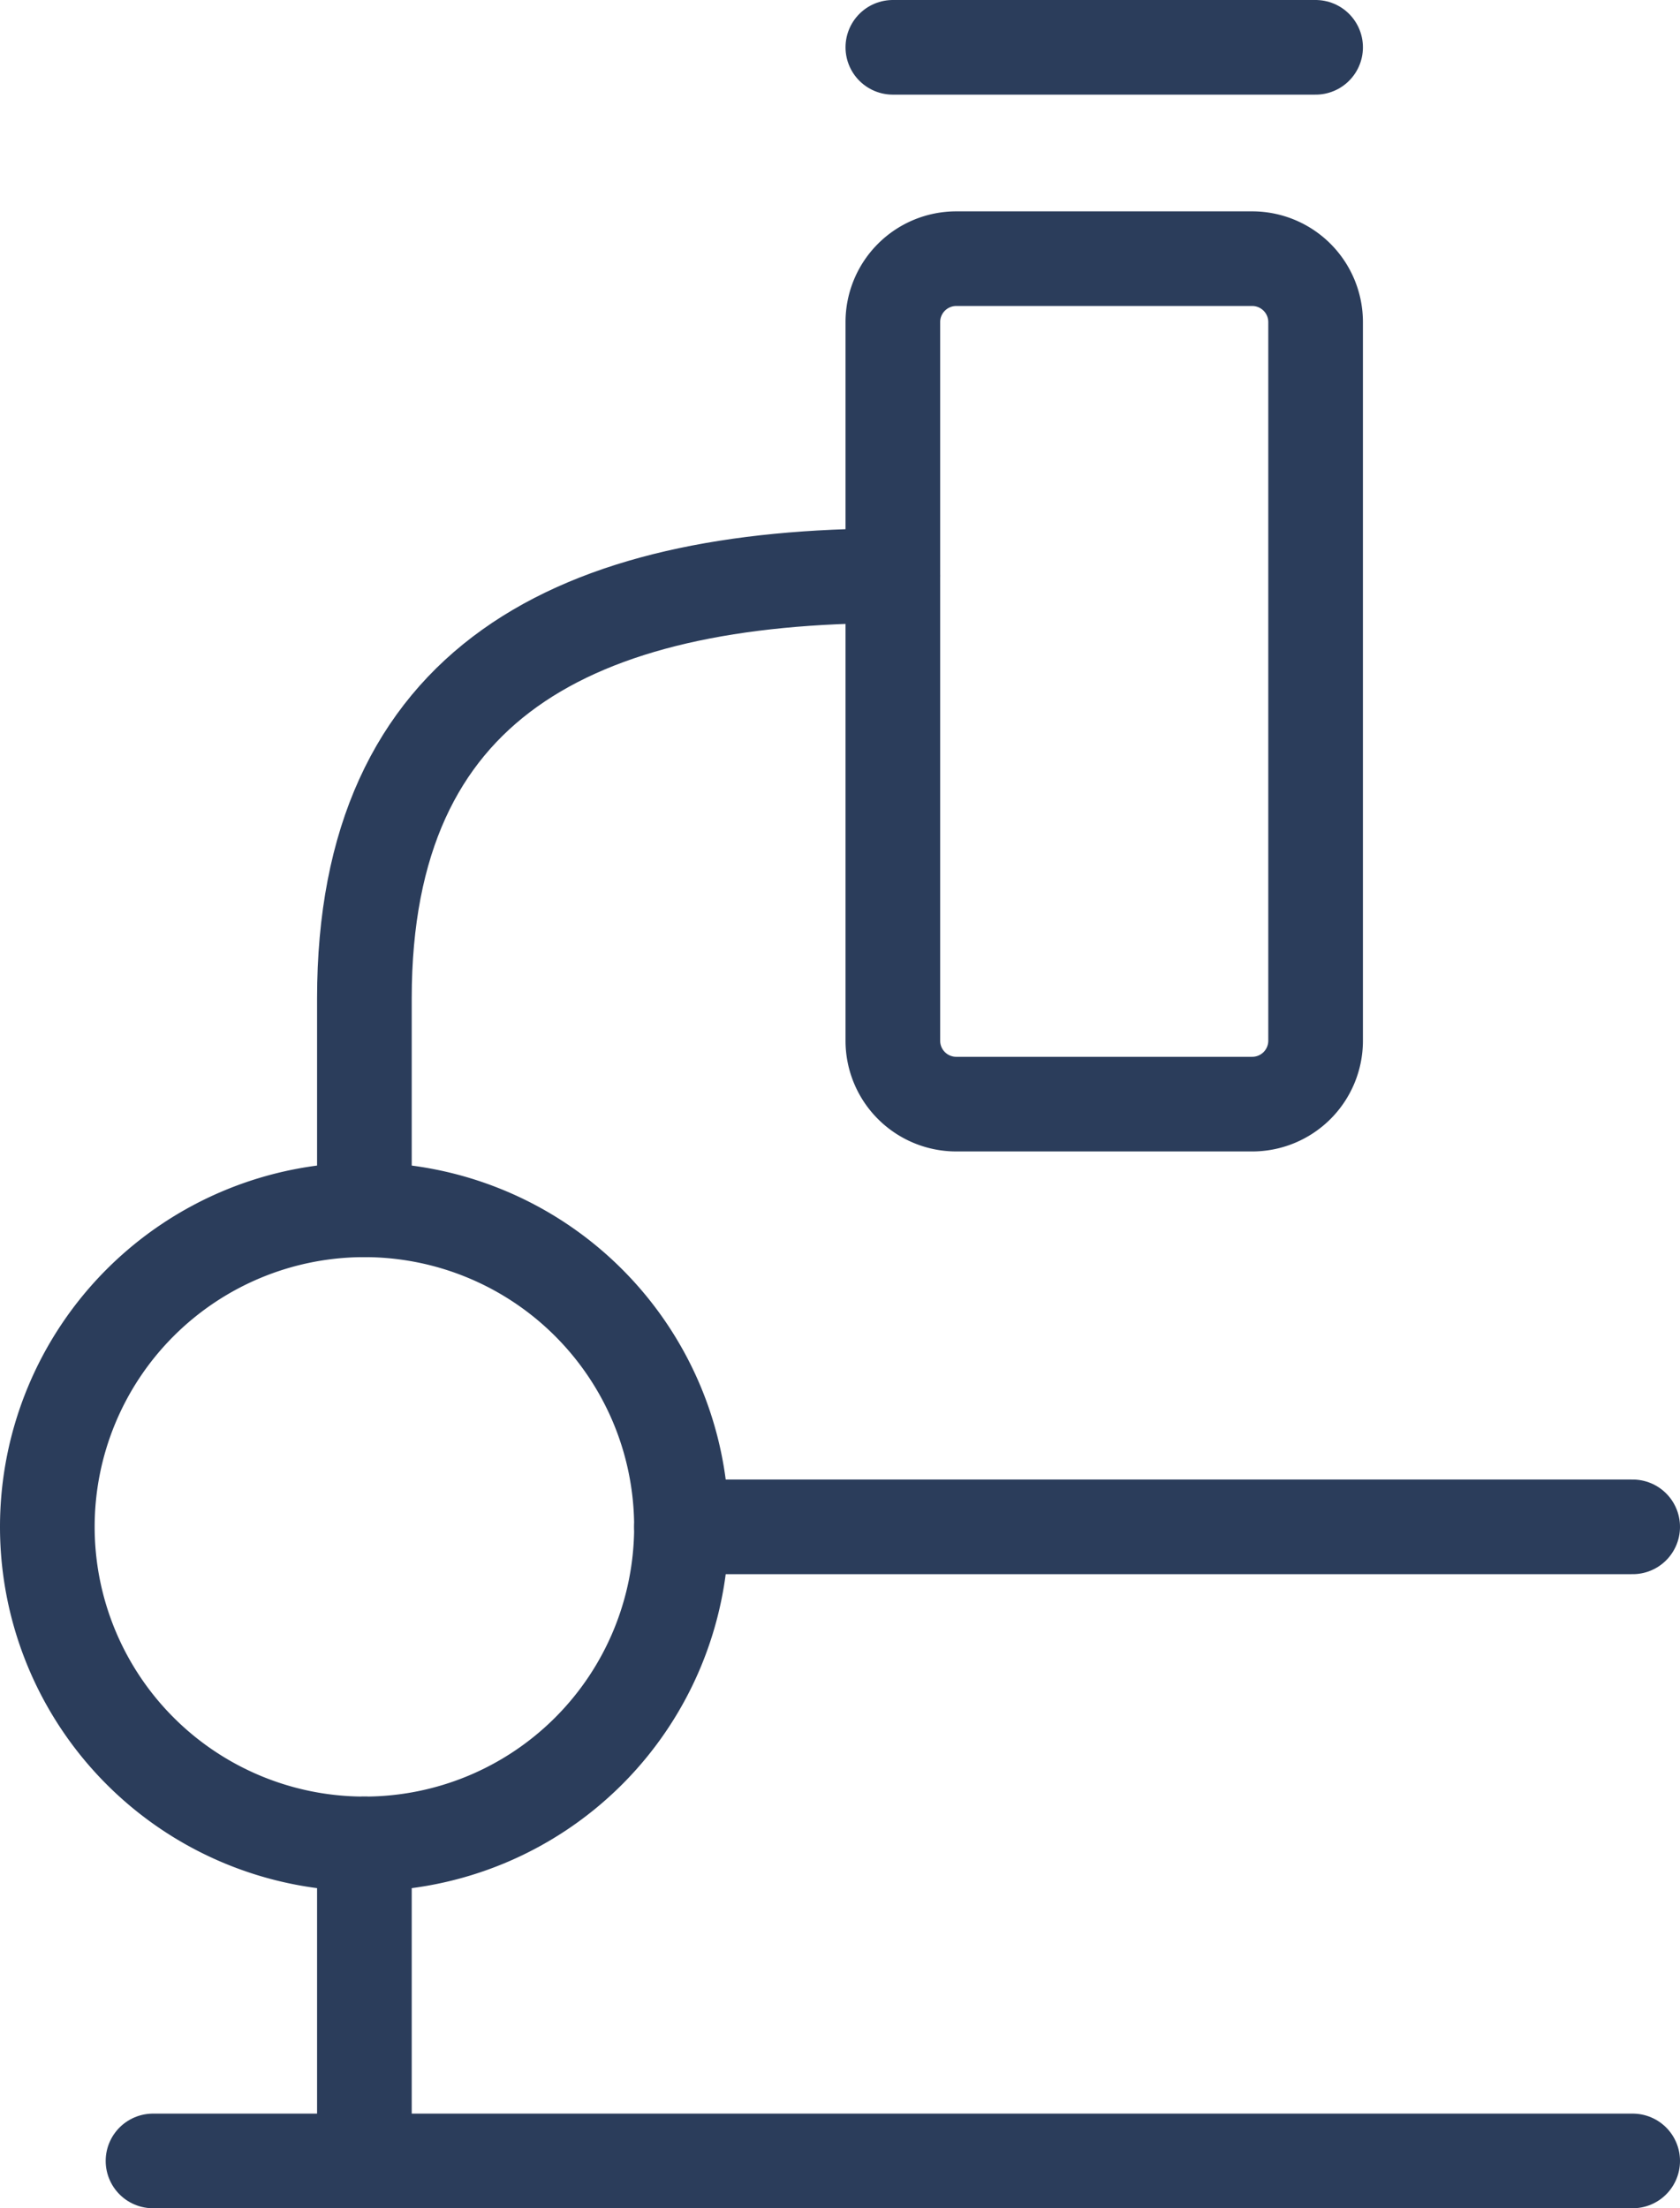 <svg xmlns="http://www.w3.org/2000/svg" width="53.25" height="70" viewBox="0 0 53.25 70">
  <g id="Group_2890" data-name="Group 2890" transform="translate(-2.5 -0.5)">
    <path id="Path_8685" data-name="Path 8685" d="M51.9,29.05H11.7m-6.7,0h6.7m0,0V19" transform="translate(2.35 39.95)" fill="none" stroke="#2b3d5b" stroke-linecap="round" stroke-linejoin="round" stroke-width="3"/>
    <path id="Path_8686" data-name="Path 8686" d="M40.15,16H10" transform="translate(14.1 32.9)" fill="none" stroke="#2b3d5b" stroke-linecap="round" stroke-linejoin="round" stroke-width="3"/>
    <path id="Path_8687" data-name="Path 8687" d="M25.4,2H12" transform="translate(18.8)" fill="none" stroke="#2b3d5b" stroke-linecap="round" stroke-linejoin="round" stroke-width="3"/>
    <path id="Path_8688" data-name="Path 8688" d="M23.75,7C13.7,7,7,10.35,7,20.4v6.7" transform="translate(7.05 11.75)" fill="none" stroke="#2b3d5b" stroke-linecap="round" stroke-linejoin="round" stroke-width="3"/>
    <path id="Path_8689" data-name="Path 8689" d="M25.4,6.01V28.79a2.01,2.01,0,0,1-2.01,2.01H14.01A2.01,2.01,0,0,1,12,28.79V6.01A2.01,2.01,0,0,1,14.01,4h9.38A2.01,2.01,0,0,1,25.4,6.01Z" transform="translate(18.8 4.7)" fill="none" stroke="#2b3d5b" stroke-linecap="round" stroke-linejoin="round" stroke-width="3"/>
    <path id="Path_8690" data-name="Path 8690" d="M14.05,33.1A10.05,10.05,0,1,1,24.1,23.05,10.05,10.05,0,0,1,14.05,33.1Z" transform="translate(0 25.85)" fill="none" stroke="#2b3d5b" stroke-linecap="round" stroke-linejoin="round" stroke-width="3"/>
  </g>
</svg>
